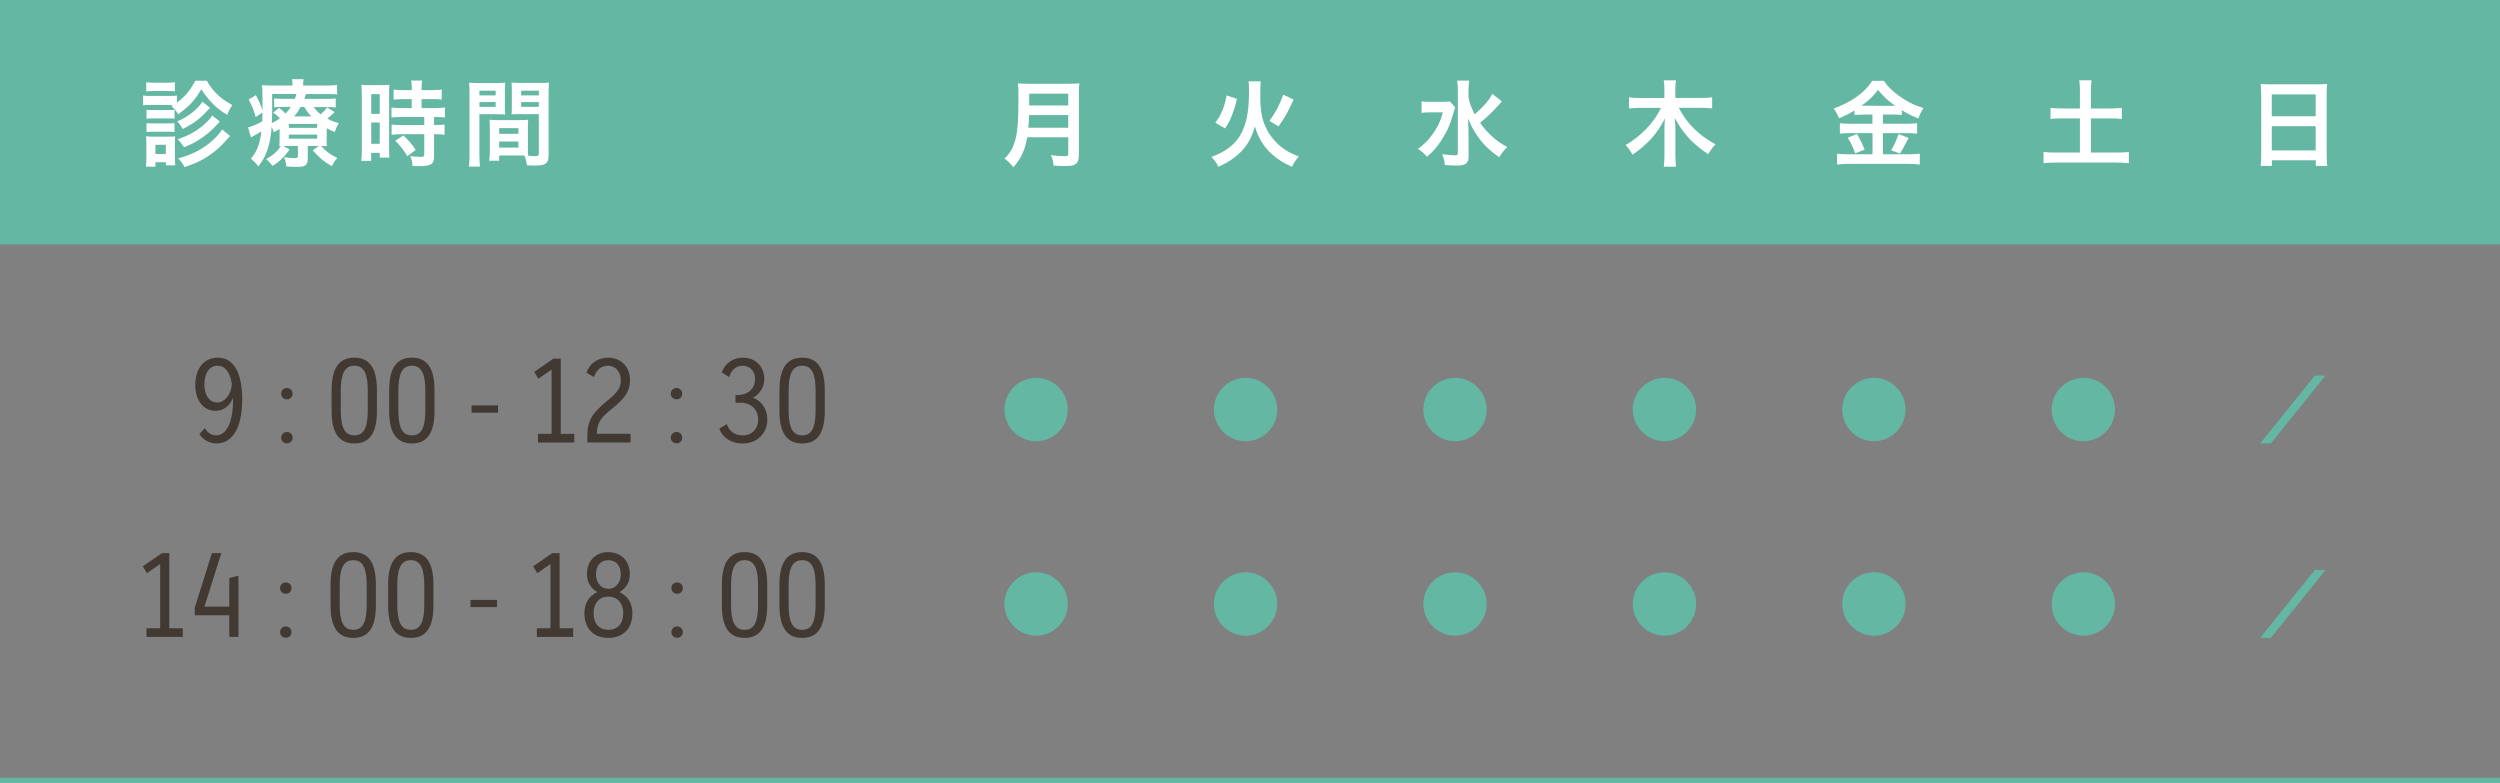 <?xml version="1.0" encoding="UTF-8"?><svg id="_イヤー_2" xmlns="http://www.w3.org/2000/svg" viewBox="0 0 450 141"><rect x="0" y="0" width="450" height="141" fill="#808080" stroke="none"/><defs><style>.cls-1{fill:#fff;}.cls-2{fill:#423932;}.cls-3{fill:#63b7a3;}</style></defs><g id="contents"><g><rect class="cls-3" width="450" height="44"/><rect class="cls-3" y="140" width="450" height="1"/><g><path class="cls-1" d="M31.2,18.89h-4.08c-.61,0-.94,.02-1.36,.07v-1.77c.41,.07,.73,.08,1.36,.08h3.37c.68,0,1-.02,1.36-.07v1.27c1.5-1.12,2.36-2.16,3.3-3.94h2.07c.65,1.14,1.24,1.87,2.14,2.7,.73,.65,1.36,1.07,2.46,1.68-.42,.63-.61,.95-.93,1.78-2.04-1.27-3.21-2.45-4.66-4.61-1.19,2.01-2.11,2.99-4.16,4.49-.41-.7-.58-.88-1.22-1.5l.36-.2Zm-4.93,11.12c.05-.53,.08-1.1,.08-1.67v-2.48c0-.54-.02-.87-.07-1.33,.37,.05,.73,.07,1.33,.07h2.75c.59,0,.9-.02,1.17-.05-.03,.34-.05,.59-.05,1.22v2.58c0,.58,.02,1.02,.07,1.41h-1.7v-.56h-1.87v.8h-1.72Zm.05-15.21c.43,.07,.7,.09,1.38,.09h2.4c.66,0,.93-.02,1.38-.09v1.65c-.39-.05-.77-.07-1.38-.07h-2.4c-.59,0-.95,.02-1.38,.07v-1.65Zm.05,4.96c.36,.05,.53,.05,1.07,.05h2.94c.54,0,.75-.02,1.04-.05v1.6c-.34-.03-.53-.05-1.04-.05h-2.94c-.53,0-.75,.02-1.07,.05v-1.6Zm0,2.4c.36,.05,.53,.05,1.07,.05h2.92c.56,0,.73,0,1.05-.05v1.6c-.32-.03-.53-.05-1.07-.05h-2.92c-.53,0-.71,.02-1.05,.05v-1.6Zm1.61,5.56h1.87v-1.65h-1.87v1.65Zm9.83-8.3q-.27,.27-.48,.49c-1.29,1.44-2.48,2.33-4.44,3.31-.29-.54-.54-.9-.97-1.38,1.87-.76,3.64-2.14,4.52-3.54l1.36,1.1Zm1.77,2.46c-1.02,1.09-1.33,1.41-1.94,1.94-.77,.66-1.68,1.29-2.72,1.87-.44,.24-.54,.29-1.8,.83-.37-.61-.51-.78-1.12-1.46,1.92-.63,3.33-1.43,4.66-2.58,.77-.66,1.21-1.16,1.53-1.7l1.39,1.1Zm1.84,2.6q-.31,.34-1.27,1.39c-.92,1-2.36,2.12-3.64,2.82-1.02,.56-1.84,.9-3.3,1.39-.25-.54-.56-.99-1.14-1.56,2.46-.7,4.11-1.51,5.75-2.86,1-.83,1.73-1.63,2.16-2.36l1.44,1.17Z"/><path class="cls-1" d="M58.79,24.84c0,.83,.02,1.07,.05,1.48-.36-.03-.59-.03-1.05-.05,.95,1.04,1.67,1.56,2.91,2.16-.37,.44-.68,.9-.99,1.48-1.48-.87-2.26-1.53-3.42-2.86l1.1-.78h-1.99v2.41c0,.51-.15,.88-.44,1.07-.31,.22-.68,.29-1.5,.29-.61,0-1.22-.02-1.92-.07-.05-.65-.14-1.02-.42-1.68,.71,.12,1.31,.17,1.85,.17s.65-.05,.65-.41v-1.78h-1.85c-.34,0-.44,0-.76,.02l1.12,.63c-.99,1.36-1.68,2.04-3.06,2.97-.49-.65-.7-.87-1.17-1.24,1.36-.8,2.04-1.41,2.63-2.35q-.15,.02-.25,.02c.03-.42,.05-.7,.05-1.46v-1.65c-.32,.2-.49,.31-1.04,.59-.14-.43-.2-.56-.39-.97-.14,1.75-.37,3.04-.78,4.18-.37,1.1-.77,1.82-1.61,2.94-.51-.65-.75-.9-1.36-1.38,1.14-1.36,1.61-2.58,1.9-4.91-.49,.31-1.16,.68-1.55,.88-.08,.03-.2,.1-.32,.19l-.53-1.8c.61-.12,1.53-.51,2.55-1.07,.03-.58,.03-.83,.05-1.61l-1.22,.82c-.36-1.27-.68-2.09-1.27-3.16l1.29-.78c.54,.99,.82,1.58,1.21,2.7v-.59c0-.29,0-1.26-.02-1.8,0-1.33,0-1.51-.09-2.12,.58,.07,1.17,.08,2.09,.08h3.4v-.12c0-.44-.02-.7-.08-1.02h2.09c-.05,.31-.08,.56-.08,1.02v.12h4.03c.95,0,1.51-.02,2.07-.1v1.7c-.61-.05-1.02-.07-1.87-.07h-3.72c-.14,.42-.19,.59-.29,.87h3.89c.78,0,1.24-.02,1.75-.08v1.63c-.49-.07-.88-.08-1.68-.08h-2.28c.42,.59,.66,.83,1.24,1.31,.59-.51,.82-.73,1.16-1.26l1.36,.85c-.66,.65-.82,.78-1.31,1.19,.75,.39,1.19,.56,2.06,.82-.39,.65-.49,.87-.73,1.58-.68-.27-.92-.39-1.44-.68v1.78Zm-9.79-5.51c0,1.02-.02,1.8-.07,2.82,.59-.27,.95-.49,1.46-.85-.41-.42-.65-.63-1.21-1.02l1.05-.88c.61,.49,.88,.73,1.17,1.04,.41-.42,.63-.7,.94-1.19h-1.43c-.75,0-1.14,.02-1.56,.07v-1.6c.48,.05,.83,.07,1.63,.07h2.09c.12-.29,.19-.48,.29-.87h-4.37v2.41Zm2.99,3.69h5.1v-.71h-5.1v.71Zm0,1.94h5.1v-.73h-5.1v.73Zm4.06-4.01c-.54-.56-.75-.83-1.29-1.7h-.65c-.37,.68-.7,1.16-1.14,1.7h3.08Z"/><path class="cls-1" d="M65.12,16.99c0-.76-.02-1.21-.07-1.72,.37,.03,.7,.05,1.5,.05h2.06c.76,0,1.07-.02,1.48-.05-.05,.39-.05,.7-.05,1.68v9.72c0,.9,.02,1.27,.05,1.7h-1.73v-.85h-1.55v1.43h-1.78c.07-.53,.1-1.12,.1-2.02v-9.94Zm1.7,3.5h1.53v-3.55h-1.53v3.55Zm0,5.39h1.53v-3.82h-1.53v3.82Zm5.85-8.04q-1.41,.03-1.82,.08v-1.8c.48,.07,1.02,.1,1.77,.1h1.5v-.46c0-.48-.03-.85-.1-1.27h1.95c-.05,.39-.08,.75-.08,1.27v.46h1.85c.73,0,1.29-.03,1.77-.1v1.8c-.48-.07-.99-.08-1.75-.08h-1.87v1.61h2.35c.82,0,1.43-.03,1.85-.1v1.8c-.46-.07-.92-.09-1.67-.09h-.29v1.44h.22c.82,0,1.27-.02,1.68-.09v1.85c-.49-.09-.92-.1-1.68-.1h-.22v3.84c0,.99-.17,1.39-.68,1.63-.42,.19-1.02,.27-1.87,.27q-.15,0-1.33-.02c-.03-.73-.15-1.24-.41-1.78,.42,.07,1.31,.14,1.9,.14,.53,0,.63-.08,.63-.46v-3.62h-4.06c-.63,0-1.27,.03-1.82,.1v-1.85c.44,.07,.97,.09,1.85,.09h4.03v-1.44h-4.03c-.71,0-1.34,.03-1.87,.09v-1.8c.42,.07,1.07,.1,1.89,.1h1.75v-1.61h-1.44Zm.66,10.28c-.68-1.14-1.33-1.95-2.18-2.79l1.45-.95c.83,.75,1.51,1.53,2.23,2.6l-1.5,1.14Z"/><path class="cls-1" d="M86.3,27.9c0,1.02,.03,1.63,.1,2.09h-1.99c.07-.51,.1-1.05,.1-2.11v-11.1c0-.88-.02-1.36-.07-1.9,.48,.05,.92,.07,1.75,.07h3.01c.88,0,1.27-.02,1.73-.07-.03,.54-.05,.92-.05,1.58v2.6c0,.78,.02,1.17,.05,1.55-.44-.03-.97-.05-1.56-.05h-3.08v7.34Zm0-10.73h2.92v-.85h-2.92v.85Zm0,2.07h2.92v-.87h-2.92v.87Zm8.72,7.31c0,.65,.02,1.04,.05,1.48,.37,.03,.99,.08,1.29,.08,.48,0,.63-.12,.63-.46v-7.11h-3.35c-.59,0-1.14,.02-1.56,.05,.03-.49,.05-.82,.05-1.55v-2.6c0-.58-.02-1.05-.05-1.58,.46,.05,.87,.07,1.73,.07h3.26c.85,0,1.27-.02,1.75-.07-.05,.61-.07,1.04-.07,1.89v11.13c0,1.02-.2,1.46-.82,1.72-.36,.15-.87,.2-1.92,.2-.24,0-.31,0-1.17-.05-.1-.76-.19-1.07-.44-1.75-.49-.02-.82-.02-.95-.02h-3.6v.95h-1.8c.07-.41,.12-1.09,.12-1.7v-4.15c0-.59-.02-1.07-.05-1.53,.49,.05,.88,.07,1.58,.07h3.79c.71,0,1.09-.02,1.58-.07-.03,.44-.05,.87-.05,1.53v3.45Zm-5.17-2.46h3.47v-1.02h-3.47v1.02Zm0,2.48h3.47v-1.1h-3.47v1.1Zm3.96-9.4h3.18v-.85h-3.18v.85Zm0,2.07h3.18v-.87h-3.18v.87Z"/></g><g><path class="cls-2" d="M43.59,71.99c0,4.99-1.74,7.83-4.6,7.83-1.23,0-2.44-.62-3.1-1.69l.97-1.06c.51,.84,1.25,1.3,2.05,1.3,1.78,0,3.04-2.22,3.04-6.38v-.37c-.64,1.54-1.8,2.33-3.19,2.33-2.07,0-3.61-1.8-3.61-4.62,0-3.1,1.63-4.95,4.05-4.95,2.79,0,4.4,2.55,4.4,7.61Zm-4.51,.46c1.32,0,2.51-1.32,2.66-3.34-.37-2.27-1.28-3.28-2.62-3.28s-2.33,1.23-2.33,3.39c0,2.02,.97,3.23,2.29,3.23Z"/><path class="cls-2" d="M50.61,70.87c0-.57,.4-1.03,1.03-1.03s1.03,.46,1.03,1.03-.42,1.01-1.03,1.01-1.03-.46-1.03-1.01Zm1.03,6.89c.62,0,1.03,.46,1.03,1.03s-.42,1.01-1.03,1.01-1.03-.46-1.03-1.01,.4-1.03,1.03-1.03Z"/><path class="cls-2" d="M59.69,73.99v-3.76c0-4.03,1.39-5.85,4.09-5.85s4.07,1.83,4.07,5.85v3.76c0,4-1.36,5.83-4.07,5.83s-4.09-1.83-4.09-5.83Zm4.09,4.38c1.8,0,2.42-1.54,2.42-4.53v-3.48c0-2.97-.62-4.53-2.42-4.53s-2.44,1.56-2.44,4.53v3.48c0,2.99,.64,4.53,2.44,4.53Z"/><path class="cls-2" d="M70.05,73.99v-3.76c0-4.03,1.39-5.85,4.09-5.85s4.07,1.83,4.07,5.85v3.76c0,4-1.36,5.83-4.07,5.83s-4.09-1.83-4.09-5.83Zm4.09,4.38c1.8,0,2.42-1.54,2.42-4.53v-3.48c0-2.97-.62-4.53-2.42-4.53s-2.44,1.56-2.44,4.53v3.48c0,2.99,.64,4.53,2.44,4.53Z"/><path class="cls-2" d="M84.88,72.98h4.77v1.3h-4.77v-1.3Z"/><path class="cls-2" d="M96.85,78.09h2.44v-11.57l-2.38,1.65-.75-1.23,3.45-2.38v.07l.02-.07h1.3v13.53h2.44v1.56h-6.53v-1.56Z"/><path class="cls-2" d="M109.35,72.1c1.78-1.47,2.4-2.27,2.4-3.63,0-1.61-1.01-2.64-2.29-2.64-1.21,0-2.16,.75-2.53,2.05l-1.36-.79c.57-1.72,2.07-2.71,3.89-2.71,2.22,0,3.94,1.54,3.94,4.07,0,1.91-.81,3.17-3.28,5.15-2.07,1.65-2.68,2.6-2.68,4.49h6.07v1.56h-7.79v-1.17c0-2.82,.92-4.16,3.63-6.38Z"/><path class="cls-2" d="M120.74,70.87c0-.57,.4-1.03,1.03-1.03s1.03,.46,1.03,1.03-.42,1.01-1.03,1.01-1.03-.46-1.03-1.01Zm1.03,6.89c.62,0,1.03,.46,1.03,1.03s-.42,1.01-1.03,1.01-1.03-.46-1.03-1.01,.4-1.03,1.03-1.03Z"/><path class="cls-2" d="M129.48,77.14l1.36-.79c.42,1.32,1.45,2.02,2.86,2.02,1.65,0,2.77-1.17,2.77-2.84,0-1.76-1.23-3.04-3.17-3.04h-.92v-1.36l.7-.04c1.8-.13,2.84-1.32,2.84-2.88,0-1.34-.9-2.38-2.24-2.38-1.1,0-2.09,.73-2.42,2.05l-1.34-.84c.59-1.72,2.13-2.66,3.76-2.66,2.44,0,3.89,1.69,3.89,3.83,0,1.43-.77,2.71-2.02,3.37,1.63,.64,2.57,2.16,2.57,3.94,0,2.35-1.72,4.31-4.42,4.31-2,0-3.59-.95-4.22-2.68Z"/><path class="cls-2" d="M140.3,73.99v-3.76c0-4.03,1.39-5.85,4.09-5.85s4.07,1.83,4.07,5.85v3.76c0,4-1.36,5.83-4.07,5.83s-4.09-1.83-4.09-5.83Zm4.09,4.38c1.8,0,2.42-1.54,2.42-4.53v-3.48c0-2.97-.62-4.53-2.42-4.53s-2.44,1.56-2.44,4.53v3.48c0,2.99,.64,4.53,2.44,4.53Z"/><path class="cls-2" d="M26.39,113.09h2.44v-11.57l-2.38,1.65-.75-1.23,3.45-2.38v.07l.02-.07h1.3v13.53h2.44v1.56h-6.54v-1.56Z"/><path class="cls-2" d="M41.28,110.75h-6.23v-1.36l3.1-9.84h1.69l-3.04,9.64h4.47v-5.15l1.65-.42v11.02h-1.65v-3.89Z"/><path class="cls-2" d="M50.41,105.87c0-.57,.4-1.03,1.03-1.03s1.03,.46,1.03,1.03-.42,1.01-1.03,1.01-1.03-.46-1.03-1.01Zm1.03,6.89c.62,0,1.03,.46,1.03,1.03s-.42,1.01-1.03,1.01-1.03-.46-1.03-1.01,.4-1.03,1.03-1.03Z"/><path class="cls-2" d="M59.5,108.99v-3.76c0-4.03,1.39-5.85,4.09-5.85s4.07,1.83,4.07,5.85v3.76c0,4-1.36,5.83-4.07,5.83s-4.09-1.83-4.09-5.83Zm4.09,4.38c1.8,0,2.42-1.54,2.42-4.53v-3.48c0-2.97-.62-4.53-2.42-4.53s-2.44,1.56-2.44,4.53v3.48c0,2.99,.64,4.53,2.44,4.53Z"/><path class="cls-2" d="M69.86,108.99v-3.76c0-4.03,1.39-5.85,4.09-5.85s4.07,1.83,4.07,5.85v3.76c0,4-1.36,5.83-4.07,5.83s-4.09-1.83-4.09-5.83Zm4.09,4.38c1.8,0,2.42-1.54,2.42-4.53v-3.48c0-2.97-.62-4.53-2.42-4.53s-2.44,1.56-2.44,4.53v3.48c0,2.99,.64,4.53,2.44,4.53Z"/><path class="cls-2" d="M84.69,107.98h4.77v1.3h-4.77v-1.3Z"/><path class="cls-2" d="M96.65,113.09h2.44v-11.57l-2.38,1.65-.75-1.23,3.45-2.38v.07l.02-.07h1.3v13.53h2.44v1.56h-6.54v-1.56Z"/><path class="cls-2" d="M105.19,110.4c0-1.69,.7-3.06,2.33-3.83-1.28-.73-1.87-1.87-1.87-3.23,0-2.46,1.65-3.96,3.85-3.96s3.87,1.5,3.87,3.96c0,1.36-.59,2.51-1.87,3.23,1.63,.77,2.33,2.13,2.33,3.83,0,2.73-1.65,4.42-4.33,4.42s-4.31-1.69-4.31-4.42Zm4.31,2.97c1.61,0,2.68-1.08,2.68-2.97s-1.1-3.01-2.68-3.01-2.66,1.14-2.66,3.01,1.08,2.97,2.66,2.97Zm0-7.39c1.32,0,2.24-1.08,2.24-2.62s-.84-2.53-2.24-2.53-2.22,.99-2.22,2.53,.92,2.62,2.22,2.62Z"/><path class="cls-2" d="M120.85,105.87c0-.57,.4-1.03,1.03-1.03s1.03,.46,1.03,1.03-.42,1.01-1.03,1.01-1.03-.46-1.03-1.01Zm1.03,6.89c.62,0,1.03,.46,1.03,1.03s-.42,1.01-1.03,1.01-1.03-.46-1.03-1.01,.4-1.03,1.03-1.03Z"/><path class="cls-2" d="M129.94,108.99v-3.76c0-4.03,1.39-5.85,4.09-5.85s4.07,1.83,4.07,5.85v3.76c0,4-1.36,5.83-4.07,5.83s-4.09-1.83-4.09-5.83Zm4.09,4.38c1.8,0,2.42-1.54,2.42-4.53v-3.48c0-2.97-.62-4.53-2.42-4.53s-2.44,1.56-2.44,4.53v3.48c0,2.99,.64,4.53,2.44,4.53Z"/><path class="cls-2" d="M140.3,108.99v-3.76c0-4.03,1.39-5.85,4.09-5.85s4.07,1.83,4.07,5.85v3.76c0,4-1.36,5.83-4.07,5.83s-4.09-1.83-4.09-5.83Zm4.09,4.38c1.8,0,2.42-1.54,2.42-4.53v-3.48c0-2.97-.62-4.53-2.42-4.53s-2.44,1.56-2.44,4.53v3.48c0,2.99,.64,4.53,2.44,4.53Z"/></g><g><path class="cls-1" d="M184.9,24.72c-.15,.87-.29,1.43-.49,2.02-.46,1.29-1.04,2.28-2.01,3.37-.49-.66-.92-1.09-1.58-1.56,.95-.95,1.43-1.72,1.82-2.99,.51-1.58,.68-3.57,.68-7.99,0-1.22-.02-1.97-.08-2.57,.66,.07,1.12,.08,1.99,.08h7.09c.94,0,1.39-.02,1.97-.08-.07,.46-.09,.92-.09,1.92v11.01c0,.85-.19,1.34-.61,1.61-.37,.26-.85,.34-1.97,.34-.54,0-1.1-.02-1.97-.07-.1-.82-.2-1.21-.49-1.9,.87,.14,1.8,.2,2.5,.2,.51,0,.63-.08,.63-.46v-2.94h-7.38Zm7.38-1.73v-2.28h-7.04c0,.53-.03,.9-.14,2.28h7.17Zm0-4.01v-2.12h-7.02v2.12h7.02Z"/><path class="cls-1" d="M226.95,14.62c-.08,.48-.1,.83-.1,2.4,0,2.72,.25,4.28,.93,5.8,.75,1.61,1.9,2.99,3.31,3.98,.85,.58,1.6,.95,2.7,1.36-.59,.7-.85,1.05-1.24,1.87-1.65-.73-2.96-1.61-4.1-2.75-1.21-1.24-2.04-2.69-2.57-4.54-.54,2.06-1.46,3.64-2.86,4.93-.99,.9-2.07,1.61-3.72,2.36-.32-.73-.63-1.17-1.26-1.78,2.28-.83,3.89-1.95,4.93-3.48,.7-1.02,1.26-2.46,1.51-3.88,.24-1.31,.34-2.62,.34-4.47,0-.95-.02-1.36-.08-1.78h2.19Zm-8.19,7.48c.68-.93,.95-1.44,1.33-2.38,.31-.82,.48-1.38,.7-2.55l1.85,.63c-.27,1.21-.46,1.84-.83,2.8-.41,1.07-.66,1.56-1.29,2.52l-1.75-1.02Zm9.74-.34c1.19-1.67,1.8-2.82,2.48-4.71l1.87,.85c-1,2.23-1.44,3.03-2.72,4.86l-1.63-1Z"/><path class="cls-1" d="M261.94,19.33c-.14,.36-.14,.37-.36,1.14-.59,2.07-1.09,3.16-2.16,4.83-.8,1.21-1.53,2.06-2.57,2.92-.56-.65-.88-.95-1.61-1.43,.99-.71,1.72-1.43,2.46-2.41,1-1.34,1.58-2.52,2.02-4.16h-2.14c-.66,0-1.29,.03-1.7,.1v-2.07c.46,.07,.9,.08,1.82,.08h1.78c.78,0,1.17-.02,1.5-.07l.95,1.07Zm8.41-1.09s-.32,.36-.9,1c-.97,1.07-1.87,1.92-3.04,2.87,.56,.8,1.22,1.56,1.94,2.24,.95,.9,1.72,1.46,2.96,2.11-.58,.58-.9,.97-1.46,1.84-1.41-1-2.04-1.56-2.91-2.53-1.14-1.31-2.01-2.75-2.69-4.45,.07,1.7,.08,2.09,.08,2.65l.02,4.06c0,.76-.12,1.1-.44,1.38-.31,.27-.82,.39-1.63,.39-.63,0-1.55-.05-2.21-.1-.08-.8-.17-1.19-.48-1.95,.9,.14,1.65,.2,2.21,.2,.51,0,.61-.07,.61-.42v-11.24c0-.7-.03-1.27-.12-1.78h2.16c-.08,.54-.12,1.07-.12,1.8v1.19c.2,1.09,.44,1.73,1.12,3.08,1.63-1.43,2.67-2.63,3.16-3.69l1.73,1.36Z"/><path class="cls-1" d="M302.18,19.4c1.46,2.82,3.55,4.91,6.61,6.58-.65,.7-.8,.9-1.31,1.8-1.53-1.07-2.45-1.84-3.28-2.7-1.14-1.19-1.9-2.28-2.75-3.86,.08,.76,.12,1.39,.12,1.92v4.76c0,.82,.03,1.5,.12,2.11h-2.21c.08-.65,.12-1.29,.12-2.12v-4.73c0-.42,.03-1.19,.08-1.85-1.27,2.62-3.09,4.66-5.83,6.54-.41-.76-.75-1.24-1.26-1.73,2.82-1.63,5.18-4.11,6.39-6.71h-3.72c-.76,0-1.39,.03-2.04,.12v-2.01c.65,.09,1.22,.12,2.04,.12h4.33v-1.6c0-.66-.03-1.1-.12-1.58h2.21c-.08,.48-.12,.92-.12,1.56v1.61h4.57c.87,0,1.5-.03,2.06-.12v2.01c-.63-.09-1.33-.12-2.06-.12h-3.96Z"/><path class="cls-1" d="M335.48,20.63c-.68,0-1.17,.02-1.67,.08v-.82c-.97,.58-1.65,.93-2.77,1.39-.41-.9-.53-1.12-.99-1.75,3.16-1.1,5.71-2.94,6.94-4.98h2.11c.68,1,1.41,1.73,2.62,2.62,1.39,1.05,2.67,1.7,4.5,2.29-.41,.63-.66,1.17-.92,1.87-1.34-.56-1.9-.83-2.97-1.5v.87c-.49-.07-.95-.08-1.67-.08h-1.73v1.65h4.3c.88,0,1.41-.03,1.85-.1v1.89c-.48-.07-1.07-.1-1.87-.1h-4.28v3.81h4.62c.87,0,1.44-.03,2.01-.1v1.95c-.63-.08-1.34-.12-2.04-.12h-10.74c-.78,0-1.39,.03-2.11,.12v-1.95c.61,.07,1.24,.1,2.11,.1h4.27v-3.81h-4.03c-.73,0-1.33,.03-1.84,.1v-1.89c.46,.07,1,.1,1.85,.1h4.01v-1.65h-1.56Zm-1.21,3.48c.58,1.02,.9,1.67,1.36,2.82l-1.7,.68c-.36-1.07-.8-1.97-1.34-2.82l1.68-.68Zm1.16-5.08l5.27,.02q.15,0,.41-.02c-1.34-.95-2.18-1.73-3.06-2.86-.87,1.16-1.56,1.84-2.97,2.86h.36Zm8.12,5.78q-.22,.39-.85,1.63c-.05,.1-.12,.22-.7,1.21l-1.6-.59c.53-.85,.93-1.75,1.34-2.92l1.8,.68Z"/><path class="cls-1" d="M374.39,16.44c0-.73-.03-1.36-.12-1.99h2.21c-.08,.61-.12,1.22-.12,1.99v3.08h3.38c.97,0,1.55-.03,2.19-.1v1.99c-.66-.07-1.29-.1-2.19-.1h-3.38v6.15h4.45c.97,0,1.77-.03,2.38-.1v2.02c-.68-.08-1.43-.12-2.38-.12h-10.54c-.97,0-1.75,.03-2.43,.12v-2.02c.63,.07,1.41,.1,2.43,.1h4.11v-6.15h-3.08c-.9,0-1.56,.03-2.21,.1v-1.99c.59,.07,1.29,.1,2.21,.1h3.08v-3.08Z"/><path class="cls-1" d="M407,16.92c0-.66-.03-1.26-.08-1.82,.54,.07,1.11,.08,1.89,.08h8.23c.8,0,1.33-.02,1.84-.08-.07,.65-.08,1.14-.08,1.73v10.98c0,.88,.03,1.44,.1,2.06h-2.06v-1.02h-7.9v1.02h-2.02c.07-.58,.1-1.26,.1-2.06v-10.9Zm1.92,4.01h7.9v-3.94h-7.9v3.94Zm0,6.14h7.9v-4.35h-7.9v4.35Z"/></g><g><path class="cls-3" d="M190.73,69.9c.95,1.04,1.47,2.39,1.47,3.81,0,3.16-2.55,5.71-5.69,5.71s-5.71-2.56-5.71-5.71c0-1.64,.65-3.09,1.89-4.23,1.01-.92,2.42-1.47,3.82-1.47,1.64,0,3.12,.66,4.23,1.89Z"/><path class="cls-3" d="M228.43,69.9c.95,1.04,1.47,2.39,1.47,3.81,0,3.16-2.55,5.71-5.69,5.71s-5.71-2.56-5.71-5.71c0-1.64,.65-3.09,1.89-4.23,1.01-.92,2.42-1.47,3.82-1.47,1.64,0,3.12,.66,4.23,1.89Z"/><path class="cls-3" d="M266.13,69.9c.95,1.04,1.47,2.39,1.47,3.81,0,3.16-2.55,5.71-5.69,5.71s-5.71-2.56-5.71-5.71c0-1.64,.65-3.09,1.89-4.23,1.01-.92,2.42-1.47,3.82-1.47,1.64,0,3.12,.66,4.23,1.89Z"/><path class="cls-3" d="M303.83,69.9c.95,1.04,1.47,2.39,1.47,3.81,0,3.16-2.55,5.71-5.69,5.71s-5.71-2.56-5.71-5.71c0-1.64,.65-3.09,1.89-4.23,1.01-.92,2.42-1.47,3.82-1.47,1.64,0,3.12,.66,4.23,1.89Z"/><path class="cls-3" d="M341.53,69.9c.95,1.04,1.47,2.39,1.47,3.81,0,3.16-2.55,5.71-5.69,5.71s-5.71-2.56-5.71-5.71c0-1.64,.65-3.09,1.89-4.23,1.01-.92,2.42-1.47,3.82-1.47,1.64,0,3.12,.66,4.23,1.89Z"/><path class="cls-3" d="M379.23,69.9c.95,1.04,1.47,2.39,1.47,3.81,0,3.16-2.55,5.71-5.69,5.71s-5.71-2.56-5.71-5.71c0-1.64,.65-3.09,1.89-4.23,1.01-.92,2.42-1.47,3.82-1.47,1.64,0,3.12,.66,4.23,1.89Z"/><path class="cls-3" d="M418.59,67.6l-9.85,12.22h-1.91l9.84-12.22h1.92Z"/><path class="cls-3" d="M190.73,104.9c.95,1.04,1.47,2.39,1.47,3.81,0,3.16-2.55,5.71-5.69,5.71s-5.71-2.56-5.71-5.71c0-1.64,.65-3.09,1.89-4.23,1.01-.92,2.42-1.47,3.82-1.47,1.64,0,3.12,.66,4.23,1.89Z"/><path class="cls-3" d="M228.43,104.9c.95,1.04,1.47,2.39,1.47,3.81,0,3.16-2.55,5.71-5.69,5.71s-5.71-2.56-5.71-5.71c0-1.64,.65-3.09,1.89-4.23,1.01-.92,2.42-1.47,3.82-1.47,1.64,0,3.12,.66,4.23,1.89Z"/><path class="cls-3" d="M266.13,104.9c.95,1.04,1.47,2.39,1.47,3.81,0,3.16-2.55,5.71-5.69,5.71s-5.71-2.56-5.71-5.71c0-1.64,.65-3.09,1.89-4.23,1.01-.92,2.42-1.47,3.82-1.47,1.64,0,3.12,.66,4.23,1.89Z"/><path class="cls-3" d="M303.83,104.9c.95,1.04,1.47,2.39,1.47,3.81,0,3.16-2.55,5.71-5.69,5.71s-5.71-2.56-5.71-5.71c0-1.64,.65-3.09,1.89-4.23,1.01-.92,2.42-1.47,3.82-1.47,1.64,0,3.12,.66,4.23,1.89Z"/><path class="cls-3" d="M341.53,104.9c.95,1.04,1.47,2.39,1.47,3.81,0,3.16-2.55,5.71-5.69,5.71s-5.71-2.56-5.71-5.71c0-1.64,.65-3.09,1.89-4.23,1.01-.92,2.42-1.47,3.82-1.47,1.64,0,3.12,.66,4.23,1.89Z"/><path class="cls-3" d="M379.23,104.9c.95,1.04,1.47,2.39,1.47,3.81,0,3.16-2.55,5.71-5.69,5.71s-5.71-2.56-5.71-5.71c0-1.64,.65-3.09,1.89-4.23,1.01-.92,2.42-1.47,3.82-1.47,1.64,0,3.12,.66,4.23,1.89Z"/><path class="cls-3" d="M418.59,102.6l-9.85,12.22h-1.91l9.84-12.22h1.92Z"/></g></g></g></svg>